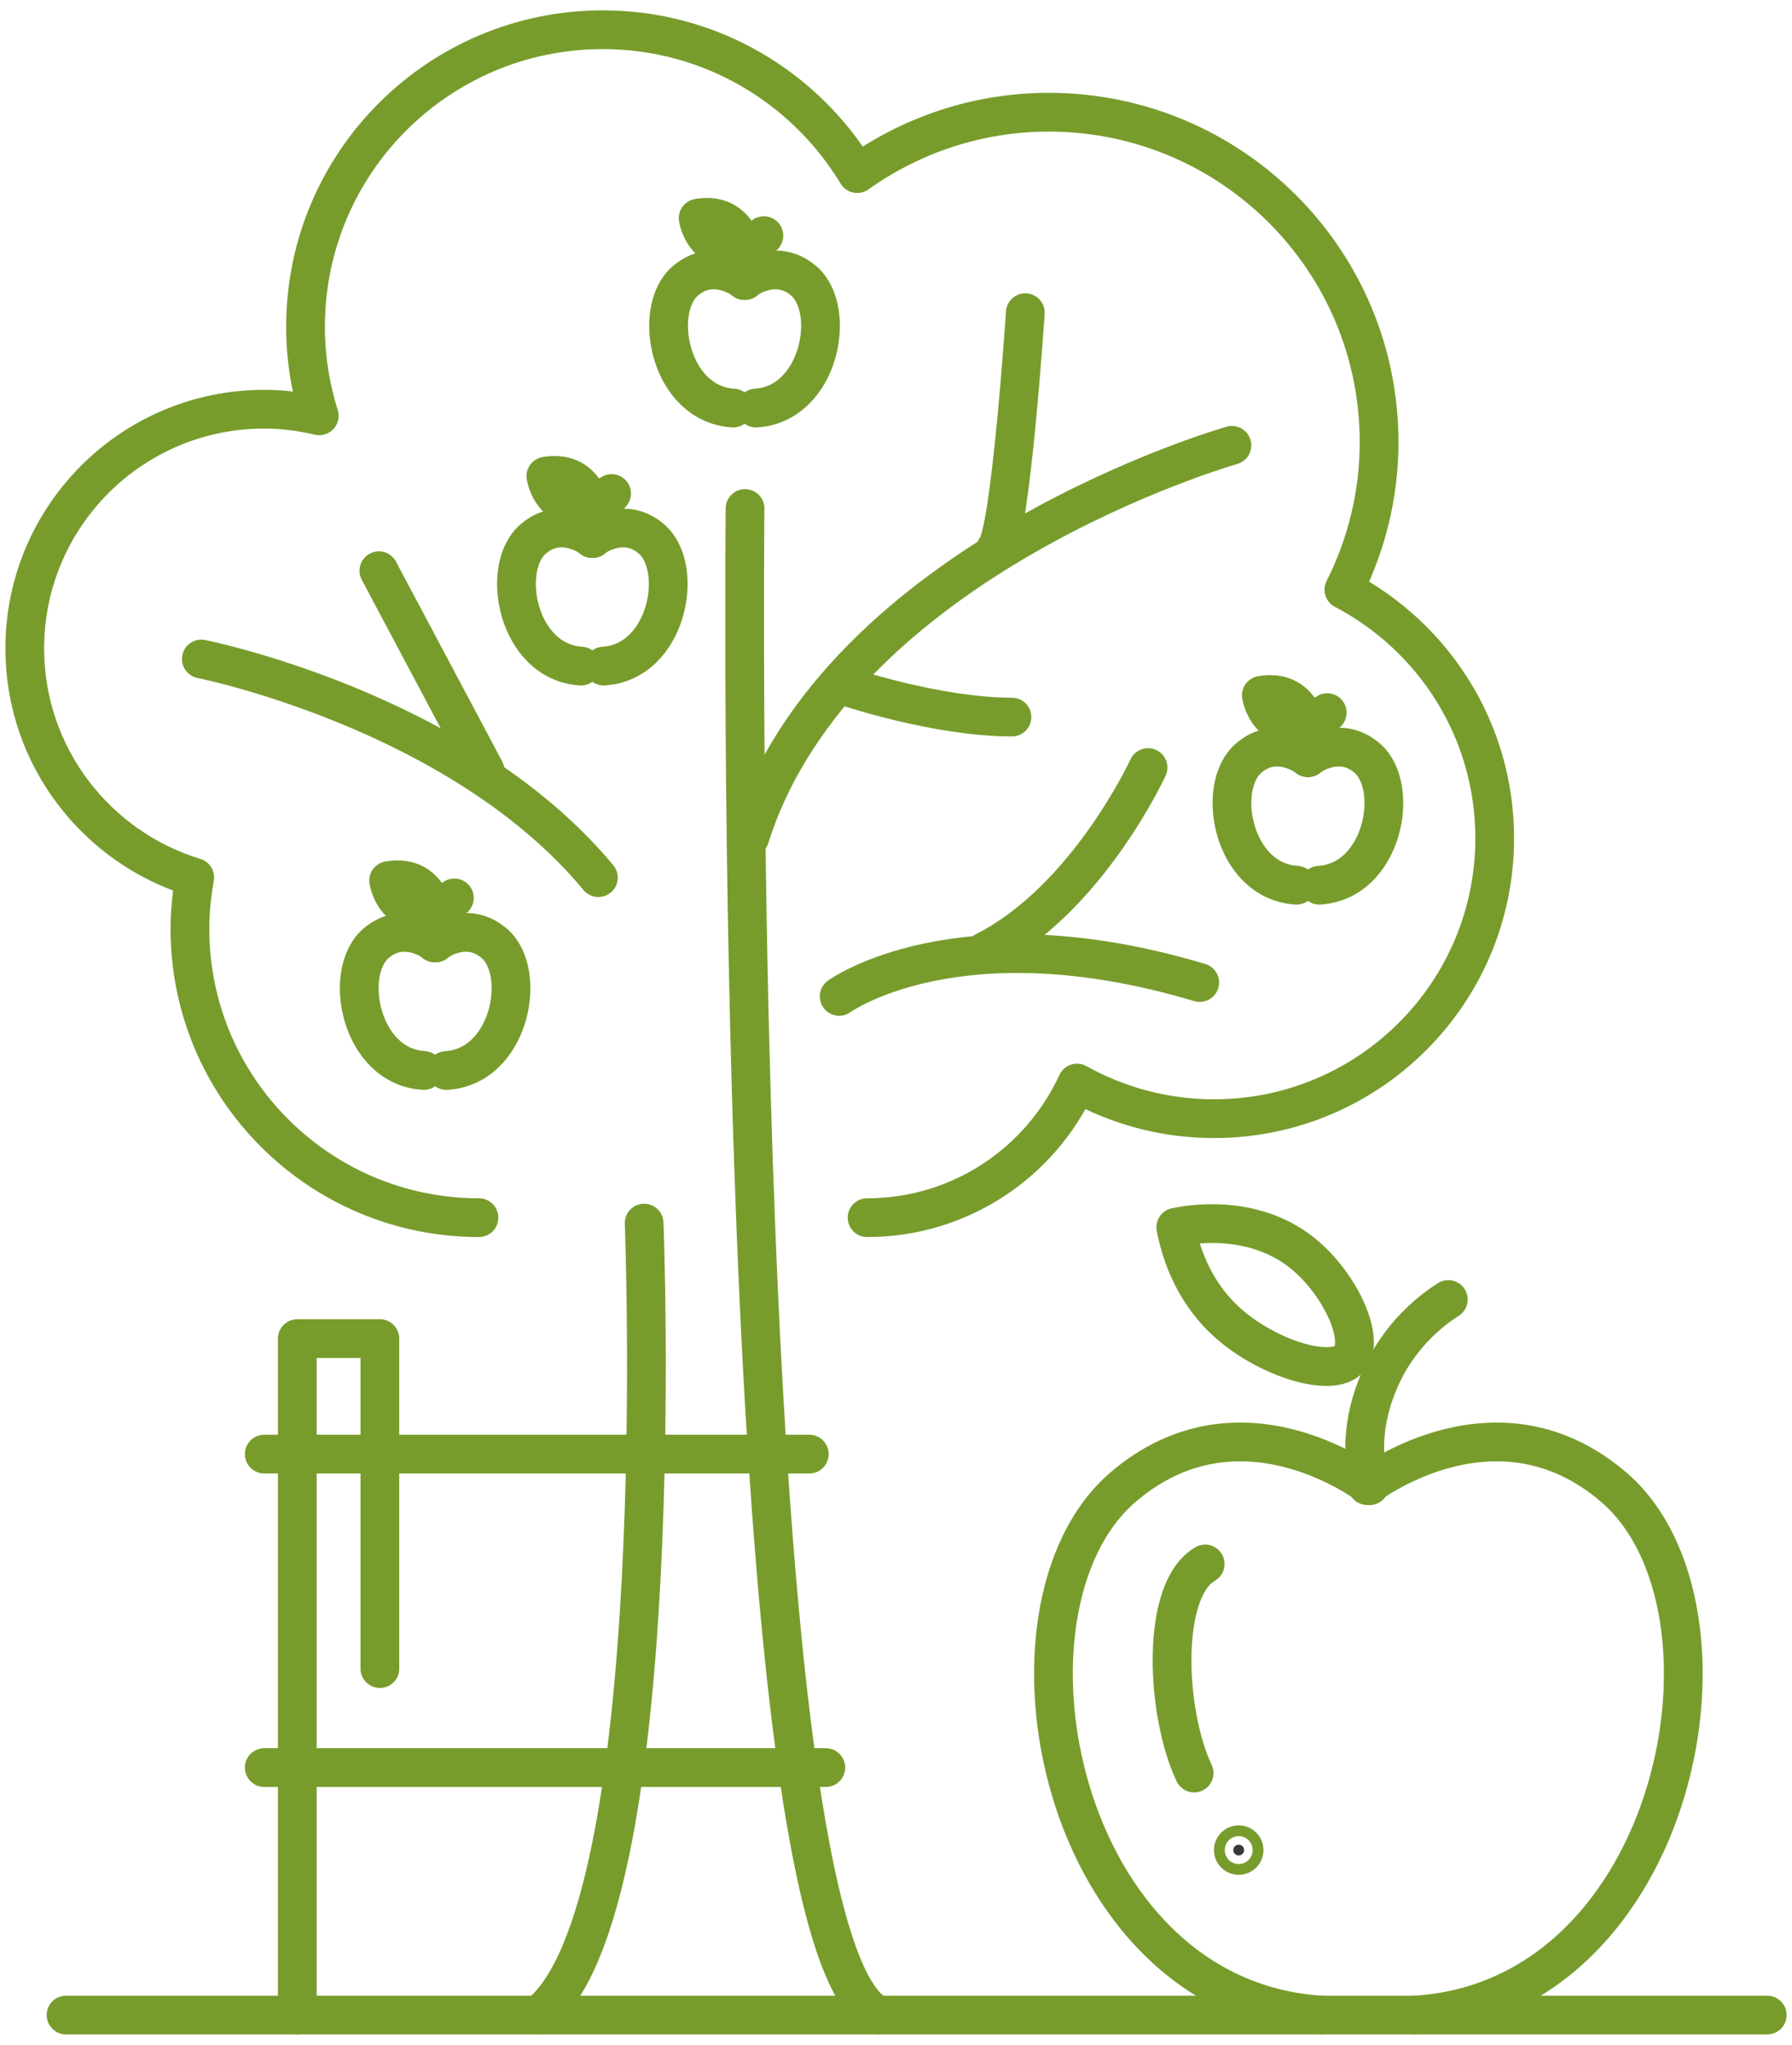<svg width="263" height="300" viewBox="0 0 263 300" fill="none" xmlns="http://www.w3.org/2000/svg">
<path d="M109.345 74.608C109.345 74.608 107.188 284.819 128.834 295.639" stroke="#779C2C" stroke-width="5.686" stroke-linecap="round" stroke-linejoin="round"/>
<path d="M94.535 179.447C94.535 179.447 98.51 280.51 79.022 295.639" stroke="#779C2C" stroke-width="5.686" stroke-linecap="round" stroke-linejoin="round"/>
<path d="M43.631 295.639V196.392H55.751V244.805" stroke="#779C2C" stroke-width="5.686" stroke-linecap="round" stroke-linejoin="round"/>
<path d="M180.803 65.337C180.803 65.337 123.04 81.749 110.048 122.828" stroke="#779C2C" stroke-width="5.686" stroke-linecap="round" stroke-linejoin="round"/>
<path d="M29.548 96.685C29.548 96.685 67.483 104.237 87.82 128.759" stroke="#779C2C" stroke-width="5.686" stroke-linecap="round" stroke-linejoin="round"/>
<path d="M55.606 83.734L71.192 113.049" stroke="#779C2C" stroke-width="5.686" stroke-linecap="round" stroke-linejoin="round"/>
<path d="M123.162 146.187C123.162 146.187 140.566 133.527 176.077 144.154" stroke="#779C2C" stroke-width="5.686" stroke-linecap="round" stroke-linejoin="round"/>
<path d="M168.49 112.613C168.49 112.613 159.594 131.978 144.493 139.603" stroke="#779C2C" stroke-width="5.686" stroke-linecap="round" stroke-linejoin="round"/>
<path d="M150.48 45.875C150.48 45.875 148.322 78.312 146.141 80.491" stroke="#779C2C" stroke-width="5.686" stroke-linecap="round" stroke-linejoin="round"/>
<path d="M124.689 100.873C124.689 100.873 137.681 105.206 148.516 105.206" stroke="#779C2C" stroke-width="5.686" stroke-linecap="round" stroke-linejoin="round"/>
<path d="M38.783 213.337H118.774" stroke="#779C2C" stroke-width="5.686" stroke-linecap="round" stroke-linejoin="round"/>
<path d="M38.783 259.329H121.198" stroke="#779C2C" stroke-width="5.686" stroke-linecap="round" stroke-linejoin="round"/>
<path d="M200.995 217.96C200.462 215.733 199.225 210.383 202.231 203.025C205.213 195.666 210.618 191.89 212.557 190.655" stroke="#779C2C" stroke-width="5.686" stroke-linecap="round" stroke-linejoin="round"/>
<path d="M193.917 295.639C155.134 293.219 144.25 235.801 164.83 218.178C181.797 203.654 200.244 217.476 200.995 217.96" stroke="#779C2C" stroke-width="5.686" stroke-linecap="round" stroke-linejoin="round"/>
<path d="M207.734 295.639C246.517 293.219 257.401 235.801 236.821 218.178C219.854 203.654 201.407 217.476 200.656 217.96" stroke="#779C2C" stroke-width="5.686" stroke-linecap="round" stroke-linejoin="round"/>
<path d="M176.876 229.458C170.235 233.283 171.107 251.365 175.252 260.128" stroke="#779C2C" stroke-width="5.686" stroke-linecap="round" stroke-linejoin="round"/>
<path d="M198.062 199.321C200.437 196.537 196.704 188.307 191.154 183.853C183.736 177.898 174.307 179.689 172.562 180.053C173.119 182.982 174.768 189.251 180.197 194.092C186.039 199.321 195.565 202.274 198.062 199.321Z" stroke="#779C2C" stroke-width="5.686" stroke-linecap="round" stroke-linejoin="round"/>
<path d="M127.258 178.649C140.953 178.649 152.71 170.539 158.067 158.896C164.005 162.212 170.865 164.125 178.161 164.125C200.922 164.125 219.369 145.703 219.369 122.973C219.369 107.118 210.376 93.393 197.238 86.518C200.51 80.006 202.401 72.672 202.401 64.877C202.401 38.129 180.706 16.464 153.922 16.464C143.426 16.464 133.754 19.829 125.804 25.469C118.168 12.833 104.327 4.361 88.475 4.361C64.38 4.361 44.843 23.871 44.843 47.933C44.843 52.483 45.546 56.865 46.855 61.004C44.262 60.399 41.571 60.036 38.783 60.036C19.367 60.036 3.636 75.746 3.636 95.136C3.636 110.967 14.156 124.353 28.579 128.734C28.142 131.203 27.876 133.721 27.876 136.287C27.876 159.67 46.88 178.649 70.295 178.649" stroke="#779C2C" stroke-width="5.686" stroke-linecap="round" stroke-linejoin="round"/>
<path d="M9.696 295.639H259.364" stroke="#779C2C" stroke-width="5.686" stroke-linecap="round" stroke-linejoin="round"/>
<path d="M182.59 271.433C182.59 271.864 182.239 272.22 181.797 272.22C181.356 272.22 181.004 271.864 181.004 271.433C181.004 271.001 181.356 270.645 181.797 270.645C182.239 270.645 182.59 271.001 182.59 271.433Z" fill="#383838" stroke="#779C2C" stroke-width="5.686"/>
<path d="M63.897 138.32C63.775 137.788 63.484 136.505 64.187 134.713C64.915 132.946 66.199 132.026 66.684 131.736" stroke="#779C2C" stroke-width="5.686" stroke-linecap="round" stroke-linejoin="round"/>
<path d="M62.199 157.056C52.843 156.475 50.225 142.629 55.194 138.393C59.291 134.883 63.726 138.224 63.92 138.345" stroke="#779C2C" stroke-width="5.686" stroke-linecap="round" stroke-linejoin="round"/>
<path d="M65.52 157.056C74.877 156.475 77.495 142.629 72.525 138.393C68.429 134.883 63.993 138.224 63.799 138.345" stroke="#779C2C" stroke-width="5.686" stroke-linecap="round" stroke-linejoin="round"/>
<path d="M63.193 133.842C63.775 133.164 62.878 131.179 61.52 130.114C59.727 128.686 57.448 129.122 57.036 129.195C57.181 129.897 57.569 131.422 58.878 132.583C60.284 133.842 62.587 134.544 63.193 133.842Z" stroke="#779C2C" stroke-width="5.686" stroke-linecap="round" stroke-linejoin="round"/>
<path d="M86.972 78.99C86.85 78.457 86.56 77.174 87.263 75.383C87.99 73.616 89.275 72.696 89.759 72.406" stroke="#779C2C" stroke-width="5.686" stroke-linecap="round" stroke-linejoin="round"/>
<path d="M85.275 97.726C75.918 97.145 73.3 83.299 78.269 79.062C82.366 75.553 86.802 78.893 86.996 79.014" stroke="#779C2C" stroke-width="5.686" stroke-linecap="round" stroke-linejoin="round"/>
<path d="M88.596 97.726C97.952 97.145 100.57 83.299 95.601 79.062C91.504 75.553 87.068 78.893 86.874 79.014" stroke="#779C2C" stroke-width="5.686" stroke-linecap="round" stroke-linejoin="round"/>
<path d="M86.268 74.512C86.85 73.834 85.953 71.849 84.596 70.784C82.802 69.356 80.523 69.791 80.111 69.864C80.257 70.566 80.645 72.091 81.954 73.253C83.359 74.512 85.662 75.214 86.268 74.512Z" stroke="#779C2C" stroke-width="5.686" stroke-linecap="round" stroke-linejoin="round"/>
<path d="M109.321 41.155C109.2 40.622 108.909 39.339 109.612 37.548C110.339 35.781 111.624 34.861 112.109 34.571" stroke="#779C2C" stroke-width="5.686" stroke-linecap="round" stroke-linejoin="round"/>
<path d="M107.6 59.867C98.243 59.286 95.625 45.439 100.594 41.203C104.691 37.693 109.127 41.034 109.321 41.155" stroke="#779C2C" stroke-width="5.686" stroke-linecap="round" stroke-linejoin="round"/>
<path d="M110.945 59.867C120.301 59.286 122.919 45.439 117.95 41.203C113.853 37.693 109.418 41.034 109.224 41.155" stroke="#779C2C" stroke-width="5.686" stroke-linecap="round" stroke-linejoin="round"/>
<path d="M108.618 36.652C109.2 35.975 108.303 33.99 106.945 32.925C105.152 31.496 102.873 31.932 102.461 32.005C102.606 32.707 102.994 34.232 104.303 35.394C105.709 36.652 108.012 37.354 108.618 36.652Z" stroke="#779C2C" stroke-width="5.686" stroke-linecap="round" stroke-linejoin="round"/>
<path d="M192.002 111.136C191.881 110.604 191.59 109.321 192.293 107.53C193.02 105.763 194.305 104.843 194.79 104.552" stroke="#779C2C" stroke-width="5.686" stroke-linecap="round" stroke-linejoin="round"/>
<path d="M190.281 129.872C180.925 129.292 178.307 115.445 183.276 111.209C187.372 107.699 191.808 111.04 192.002 111.161" stroke="#779C2C" stroke-width="5.686" stroke-linecap="round" stroke-linejoin="round"/>
<path d="M193.626 129.872C202.983 129.292 205.6 115.445 200.631 111.209C196.535 107.699 192.099 111.04 191.905 111.161" stroke="#779C2C" stroke-width="5.686" stroke-linecap="round" stroke-linejoin="round"/>
<path d="M191.275 106.658C191.857 105.981 190.96 103.996 189.602 102.931C187.809 101.502 185.53 101.938 185.118 102.011C185.263 102.713 185.651 104.238 186.96 105.4C188.366 106.658 190.669 107.36 191.275 106.658Z" stroke="#779C2C" stroke-width="5.686" stroke-linecap="round" stroke-linejoin="round"/>
</svg>
